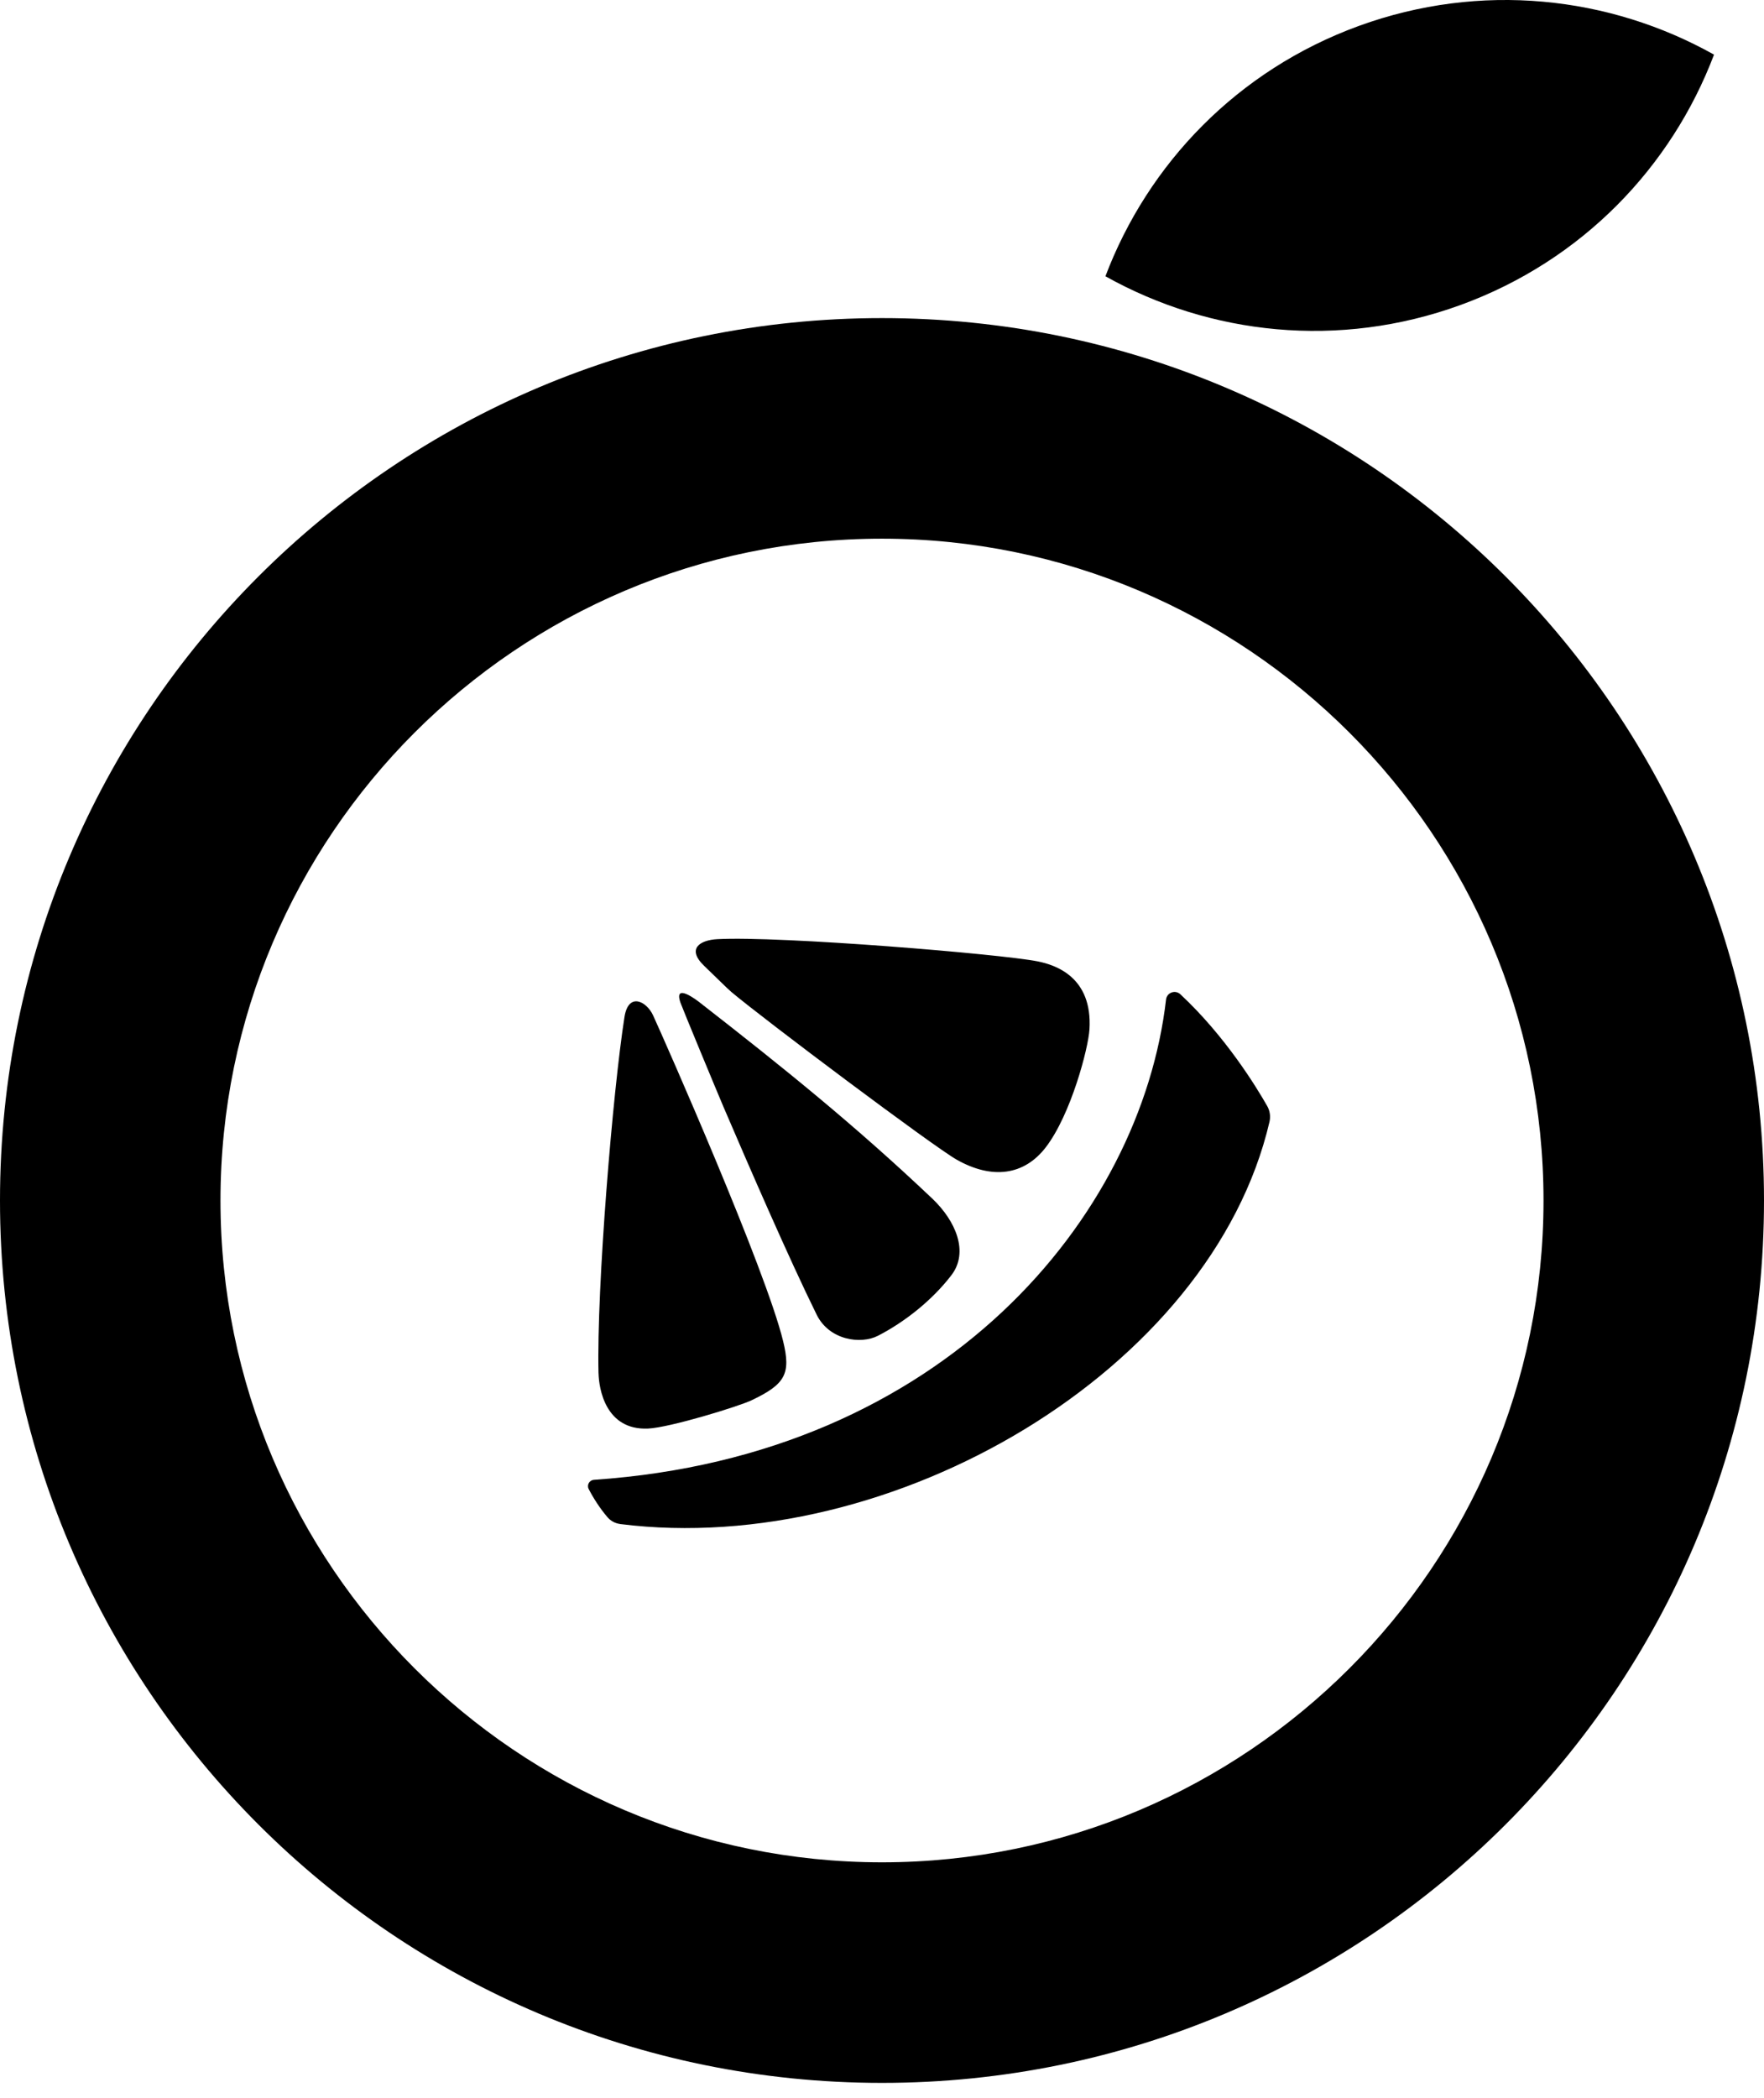 <svg width="90" height="107" viewBox="0 0 90 107" fill="none" xmlns="http://www.w3.org/2000/svg">
<g clip-path="url(#clip0_6013_1455)">
<path d="M74.515 15.555C80.722 13.294 85.278 8.515 87.45 2.786C82.107 -0.204 75.541 -0.937 69.334 1.32C63.127 3.581 58.571 8.36 56.399 14.089C61.742 17.079 68.308 17.812 74.515 15.555Z" fill="black"/>
<path d="M45 27.471C63.609 27.471 78.751 42.613 78.751 61.222C78.751 79.832 63.609 94.973 45 94.973C26.39 94.973 11.249 79.832 11.249 61.222C11.249 42.613 26.39 27.471 45 27.471ZM45 16.222C20.149 16.222 0 36.371 0 61.222C0 86.074 20.149 106.222 45 106.222C69.851 106.222 90 86.074 90 61.222C90 36.371 69.851 16.222 45 16.222Z" fill="black"/>
<path d="M36.6 47.894C39.847 47.724 51.089 48.657 52.941 49.027C53.845 49.208 55.748 49.82 55.585 52.496C55.526 53.461 54.641 56.84 53.354 58.512C52.257 59.939 50.624 60.164 48.816 59.143C47.603 58.458 38.968 51.98 37.318 50.591C37.108 50.414 36.484 49.789 35.937 49.266C34.995 48.367 35.737 47.939 36.6 47.894Z" fill="black"/>
<path d="M35.714 51.135C39.988 54.461 43.62 57.386 47.561 61.121C48.763 62.259 49.443 63.854 48.541 65.031C47.558 66.314 46.152 67.422 44.794 68.12C43.922 68.569 42.311 68.355 41.666 67.044C40.252 64.176 38.214 59.485 36.909 56.44C36.592 55.699 34.811 51.405 34.716 51.13C34.357 50.084 35.573 51.023 35.716 51.135L35.714 51.135Z" fill="black"/>
<path d="M30.536 70.035C30.434 65.634 31.27 55.622 31.861 51.864C32.063 50.582 32.99 51.06 33.321 51.782C33.929 53.106 39.077 64.757 39.958 68.406C40.354 70.049 40.082 70.587 38.343 71.411C37.668 71.731 34.167 72.803 33.067 72.853C30.89 72.951 30.556 70.812 30.538 70.035L30.536 70.035Z" fill="black"/>
<path d="M31.637 77.719C31.39 77.689 31.161 77.566 30.998 77.378C30.61 76.928 30.256 76.37 30.035 75.935C29.928 75.728 30.072 75.482 30.303 75.466C48.188 74.256 58.216 62.027 59.492 50.974C59.532 50.619 59.96 50.461 60.221 50.704C62.522 52.845 64.11 55.448 64.655 56.408C64.793 56.652 64.833 56.939 64.769 57.213C61.807 69.894 45.504 79.467 31.639 77.722L31.637 77.719Z" fill="black"/>
</g>
<defs>
<clipPath id="clip0_6013_1455">
<rect width="90" height="106.222" fill="white"/>
</clipPath>
</defs>
</svg>
